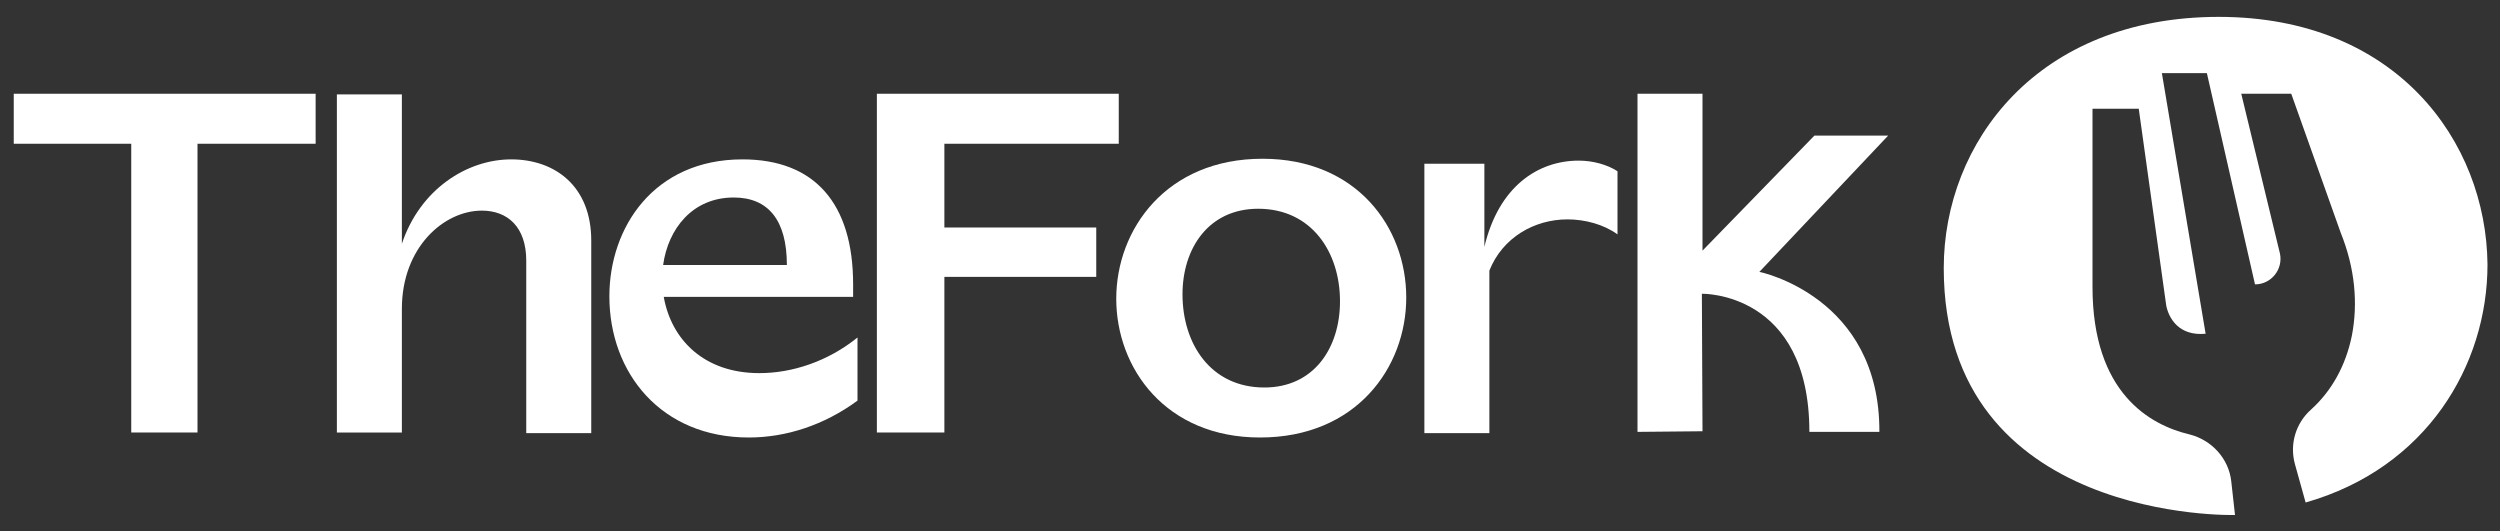 <?xml version="1.0" encoding="utf-8"?>
<!-- Generator: Adobe Illustrator 28.0.0, SVG Export Plug-In . SVG Version: 6.00 Build 0)  -->
<svg version="1.1" id="Layer_1" xmlns="http://www.w3.org/2000/svg" xmlns:xlink="http://www.w3.org/1999/xlink" x="0px" y="0px"
	 viewBox="0 0 400 85" style="enable-background:new 0 0 400 85;" xml:space="preserve">
<rect x="0" y="0" width="400" height="85" fill="#333333" stroke="none"/>
<style type="text/css">
	.st0{display:none;fill:#ADC86A;}
	.st1{fill:#FFFFFF;}
</style>
<rect x="-26.5" y="-24.8" class="st0" width="453.6" height="132.8"/>
<g>
	<polygon class="st1" points="21,23 2.2,23 2.2,15 50.5,15 50.5,23 31.6,23 31.6,69.2 21,69.2 	"/>
	<path class="st1" d="M53.9,15.1h10.4V39c2.9-8.7,10.4-13.5,17.5-13.5c6.9,0,12.8,4.2,12.8,13v30.8H84.2V41.7c0-5.4-3-8-7.1-8
		c-6.1,0-12.8,5.9-12.8,15.7v19.8H53.9V15.1z"/>
	<path class="st1" d="M125.9,42.4c0-7.2-3-10.8-8.5-10.8c-6.6,0-10.5,5-11.3,10.8H125.9z M97.5,47.4c0-11,7.1-21.9,21.3-21.9
		c11.5,0,17.7,7,17.7,20v2h-30.3c1.2,6.8,6.4,12.2,15.3,12.2c5.3,0,11-1.9,15.7-5.7v10.1c-5.3,3.9-11.4,5.9-17.4,5.9
		C105.8,70,97.5,59.7,97.5,47.4z"/>
	<polygon class="st1" points="140.3,15 179,15 179,23 151.1,23 151.1,36.4 175.4,36.4 175.4,44.3 151.1,44.3 151.1,69.2 140.3,69.2 
			"/>
	<path class="st1" d="M202.3,62c7.9,0,12.1-6.3,12.1-13.8c0-7.8-4.5-14.8-13.1-14.8c-7.9,0-12.1,6.3-12.1,13.7
		C189.2,55,193.7,62,202.3,62z M178.6,47.8c0-11.1,8-22.4,23.4-22.4c15.1,0,23,11,23,22.2S217,70,201.6,70
		C186.5,70,178.6,58.9,178.6,47.8z"/>
	<path class="st1" d="M227.9,26.2h9.6v13.3c2.3-9.7,8.6-13.8,15.1-13.8c2.2,0,4.5,0.6,6.2,1.7v10.1c-2.2-1.6-5.2-2.4-8-2.4
		c-5.3,0-10.4,2.9-12.5,8.2v26h-10.4L227.9,26.2L227.9,26.2z"/>
	<path class="st1" d="M281.5,43.5l20.6-21.8h-11.8l-17.9,18.4V15H262v54.1l10.4-0.1l-0.1-22c0,0,17.2-0.4,17.2,22.1h11.2
		C300.8,47.4,281.5,43.5,281.5,43.5z"/>
	<path class="st1" d="M355,2.7c-29.1,0-44,20.2-44,40.2c0,40.8,46.6,39.5,46.6,39.5L357,77c-0.4-3.6-3.1-6.6-6.7-7.5
		c-6.3-1.5-15.5-6.6-15.5-23.6c0-11.6,0-28.5,0-28.5h7.4l4.4,31.5c0.4,2,2,4.9,6.3,4.5l-7-41.7h7.2l7.7,33.8c2.6,0,4.5-2.4,4-4.9
		L358.6,15h8l7.9,22.2c2.3,5.7,2.8,11.3,1.8,16.5c-1,4.9-3.3,8.9-6.5,11.8c-2.5,2.2-3.5,5.6-2.6,8.8l1.7,6.1
		c19.3-5.5,29.1-21.9,29.1-38.1C397.8,22.6,383.4,2.7,355,2.7L355,2.7z"/>
</g>
</svg>

